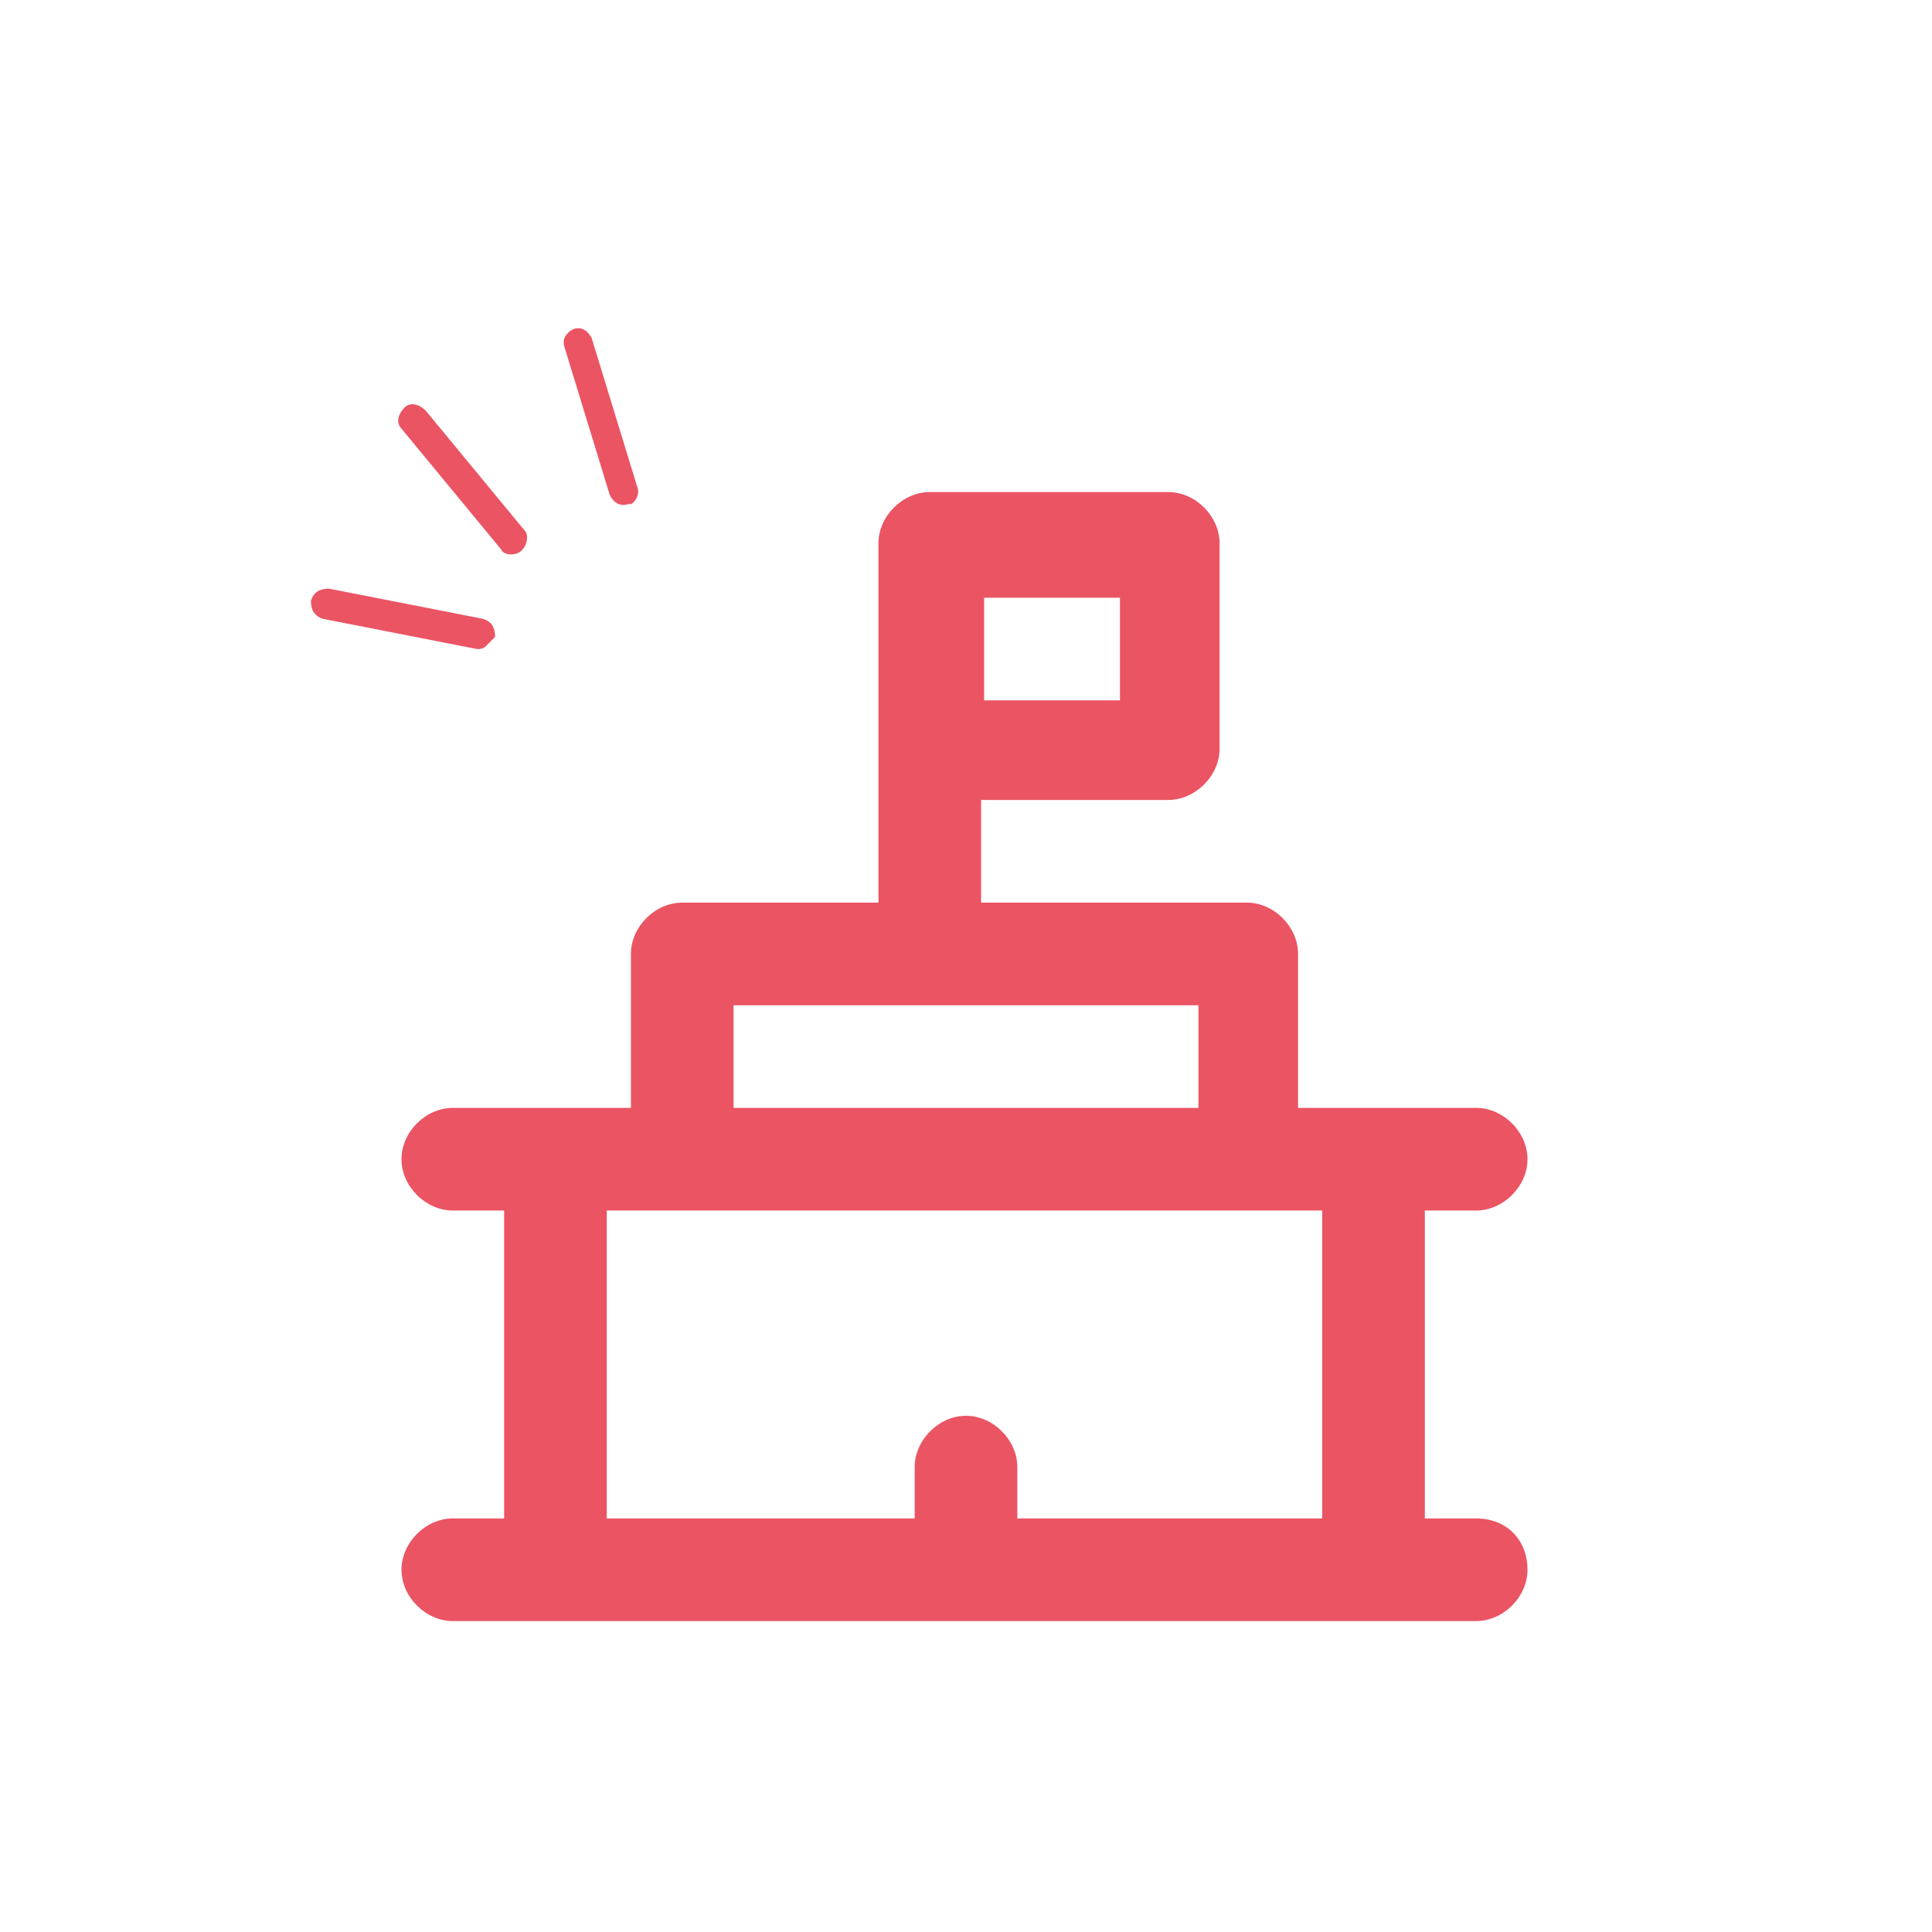 <?xml version="1.0" encoding="utf-8"?>
<!-- Generator: Adobe Illustrator 25.2.3, SVG Export Plug-In . SVG Version: 6.00 Build 0)  -->
<svg version="1.1" id="Layer_1" xmlns="http://www.w3.org/2000/svg" xmlns:xlink="http://www.w3.org/1999/xlink" x="0px" y="0px"
	 viewBox="0 0 64 64" style="enable-background:new 0 0 64 64;" xml:space="preserve">
<style type="text/css">
	.st0{fill:#EB5463;}
</style>
<path id="XMLID_506_" class="st0" d="M48.9,50.3h-1.7V40.1h1.7c0.9,0,1.7-0.8,1.7-1.7s-0.8-1.7-1.7-1.7h-3.4h-2.5v-5.1
	c0-0.9-0.8-1.7-1.7-1.7h-8.8v-3.4h6.2c0.9,0,1.7-0.8,1.7-1.7v-6.8c0-0.9-0.8-1.7-1.7-1.7h-7.9c-0.9,0-1.7,0.8-1.7,1.7v6.8v5.1h-6.5
	c-0.9,0-1.7,0.8-1.7,1.7v5.1h-2.5h-3.4c-0.9,0-1.7,0.8-1.7,1.7s0.8,1.7,1.7,1.7h1.7v10.2h-1.7c-0.9,0-1.7,0.8-1.7,1.7
	c0,0.9,0.8,1.7,1.7,1.7h3.4h27.1h3.4c0.9,0,1.7-0.8,1.7-1.7C50.6,51,49.9,50.3,48.9,50.3z M37.1,23.2h-4.5v-3.4h4.5L37.1,23.2
	L37.1,23.2z M24.3,33.3h15.4v3.4H24.3V33.3z M33.7,50.3v-1.7c0-0.9-0.8-1.7-1.7-1.7c-0.9,0-1.7,0.8-1.7,1.7v1.7H20.1V40.1h2.5h18.7
	h2.5v10.2H33.7z"/>
<path class="st0" d="M20.9,16.7c0,0-0.1,0-0.1,0c-0.3,0.1-0.5-0.1-0.6-0.3l-1.5-4.9c-0.1-0.3,0.1-0.5,0.3-0.6
	c0.3-0.1,0.5,0.1,0.6,0.3l1.5,4.9C21.2,16.3,21.1,16.6,20.9,16.7z"/>
<path class="st0" d="M17.2,18.3c-0.2,0.1-0.5,0.1-0.6-0.1l-3.3-4c-0.2-0.2-0.1-0.5,0.1-0.7c0.2-0.2,0.5-0.1,0.7,0.1l3.3,4
	C17.5,17.7,17.5,18.1,17.2,18.3C17.3,18.2,17.2,18.3,17.2,18.3z"/>
<path class="st0" d="M16.1,21.4c-0.1,0.1-0.2,0.1-0.3,0.1l-5.1-1c-0.3-0.1-0.4-0.3-0.4-0.6c0.1-0.3,0.3-0.4,0.6-0.4l5.1,1
	c0.3,0.1,0.4,0.3,0.4,0.6C16.3,21.2,16.2,21.3,16.1,21.4z"/>
</svg>
